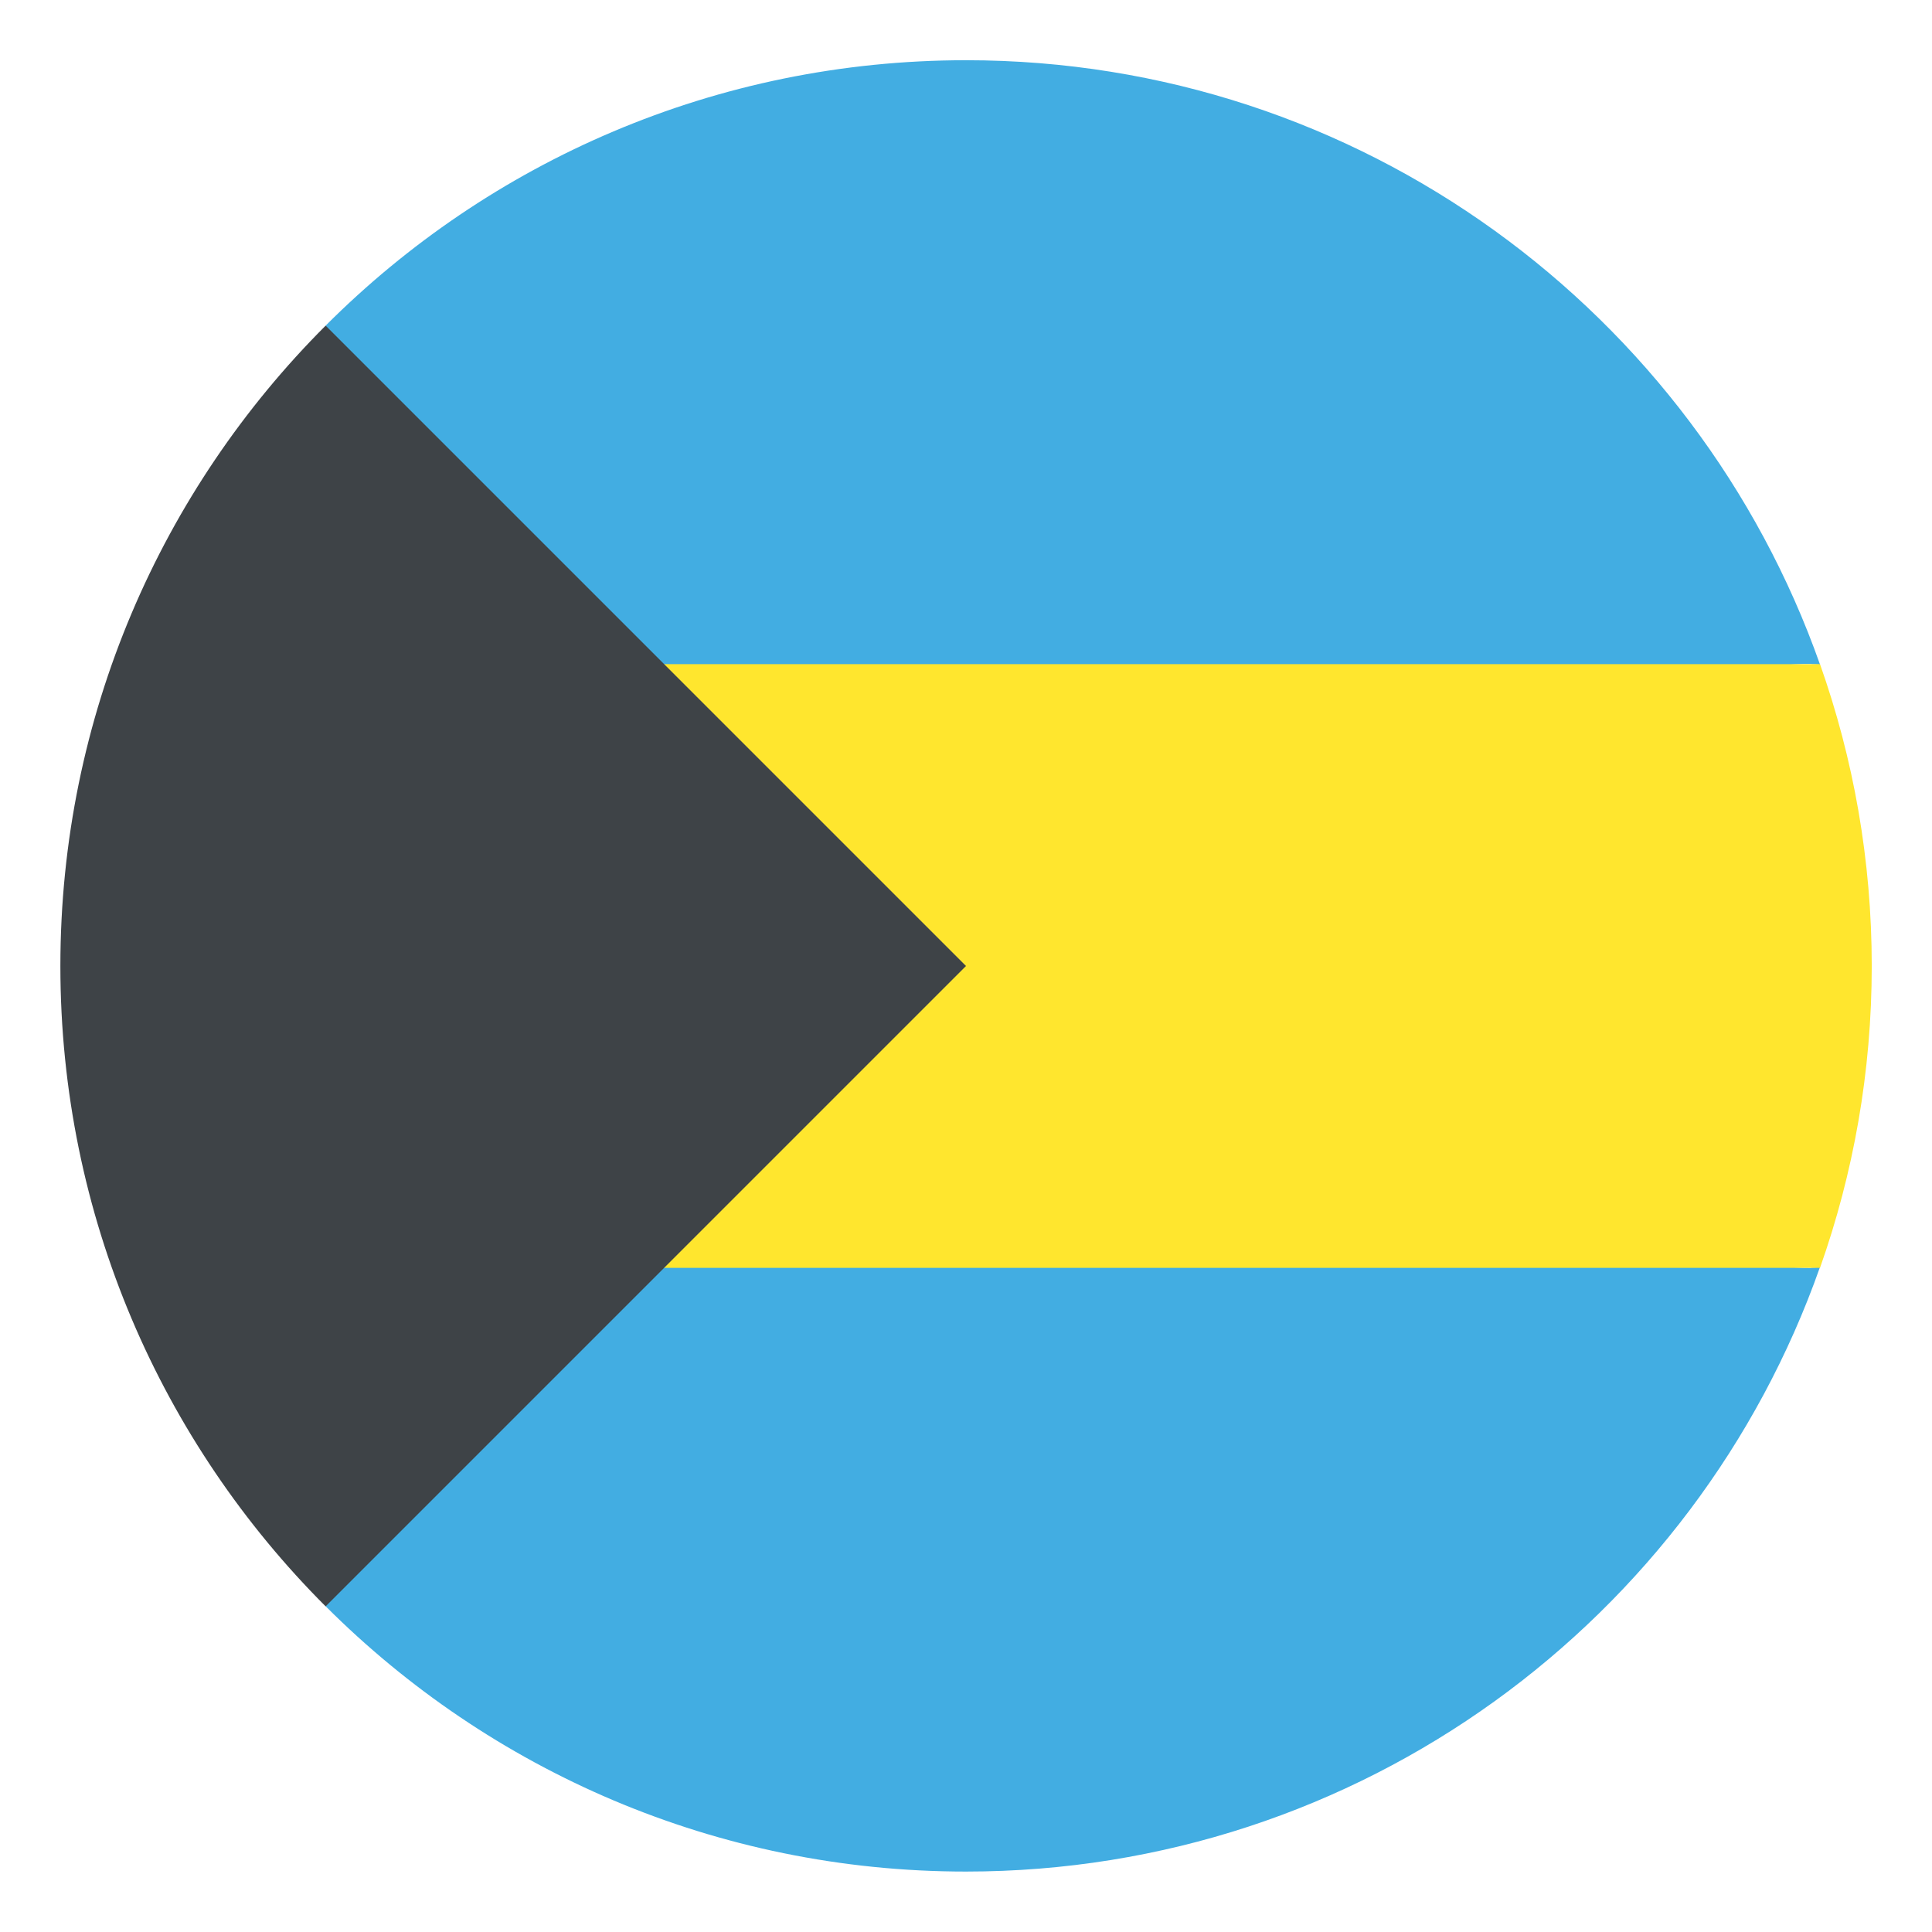 <svg xmlns="http://www.w3.org/2000/svg" viewBox="0 0 64 64" enable-background="new 0 0 64 64"><g fill="#42ade2"><path d="m60 42c-5.523 0-10-4.477-10-10h-39.21v21.21h-.002c5.43 5.43 12.93 8.788 21.21 8.788 13.07 0 24.18-8.356 28.29-20.02-.098.003-.193.015-.291.015"/><path d="m60 22c.098 0 .193.012.291.015-4.115-11.659-15.225-20.02-28.29-20.02-8.285 0-15.785 3.358-21.21 8.788h.002v21.21h39.21c0-5.523 4.477-10 10-10"/></g><path fill="#ffe62e" d="m60.29 22h-49.5v20h49.5c1.107-3.129 1.714-6.492 1.714-10s-.607-6.871-1.714-10"/><path fill="#3e4347" d="M10.787,10.787C5.357,16.216,2,23.716,2,32s3.357,15.784,8.787,21.213L32,32L10.787,10.787z"/></svg>